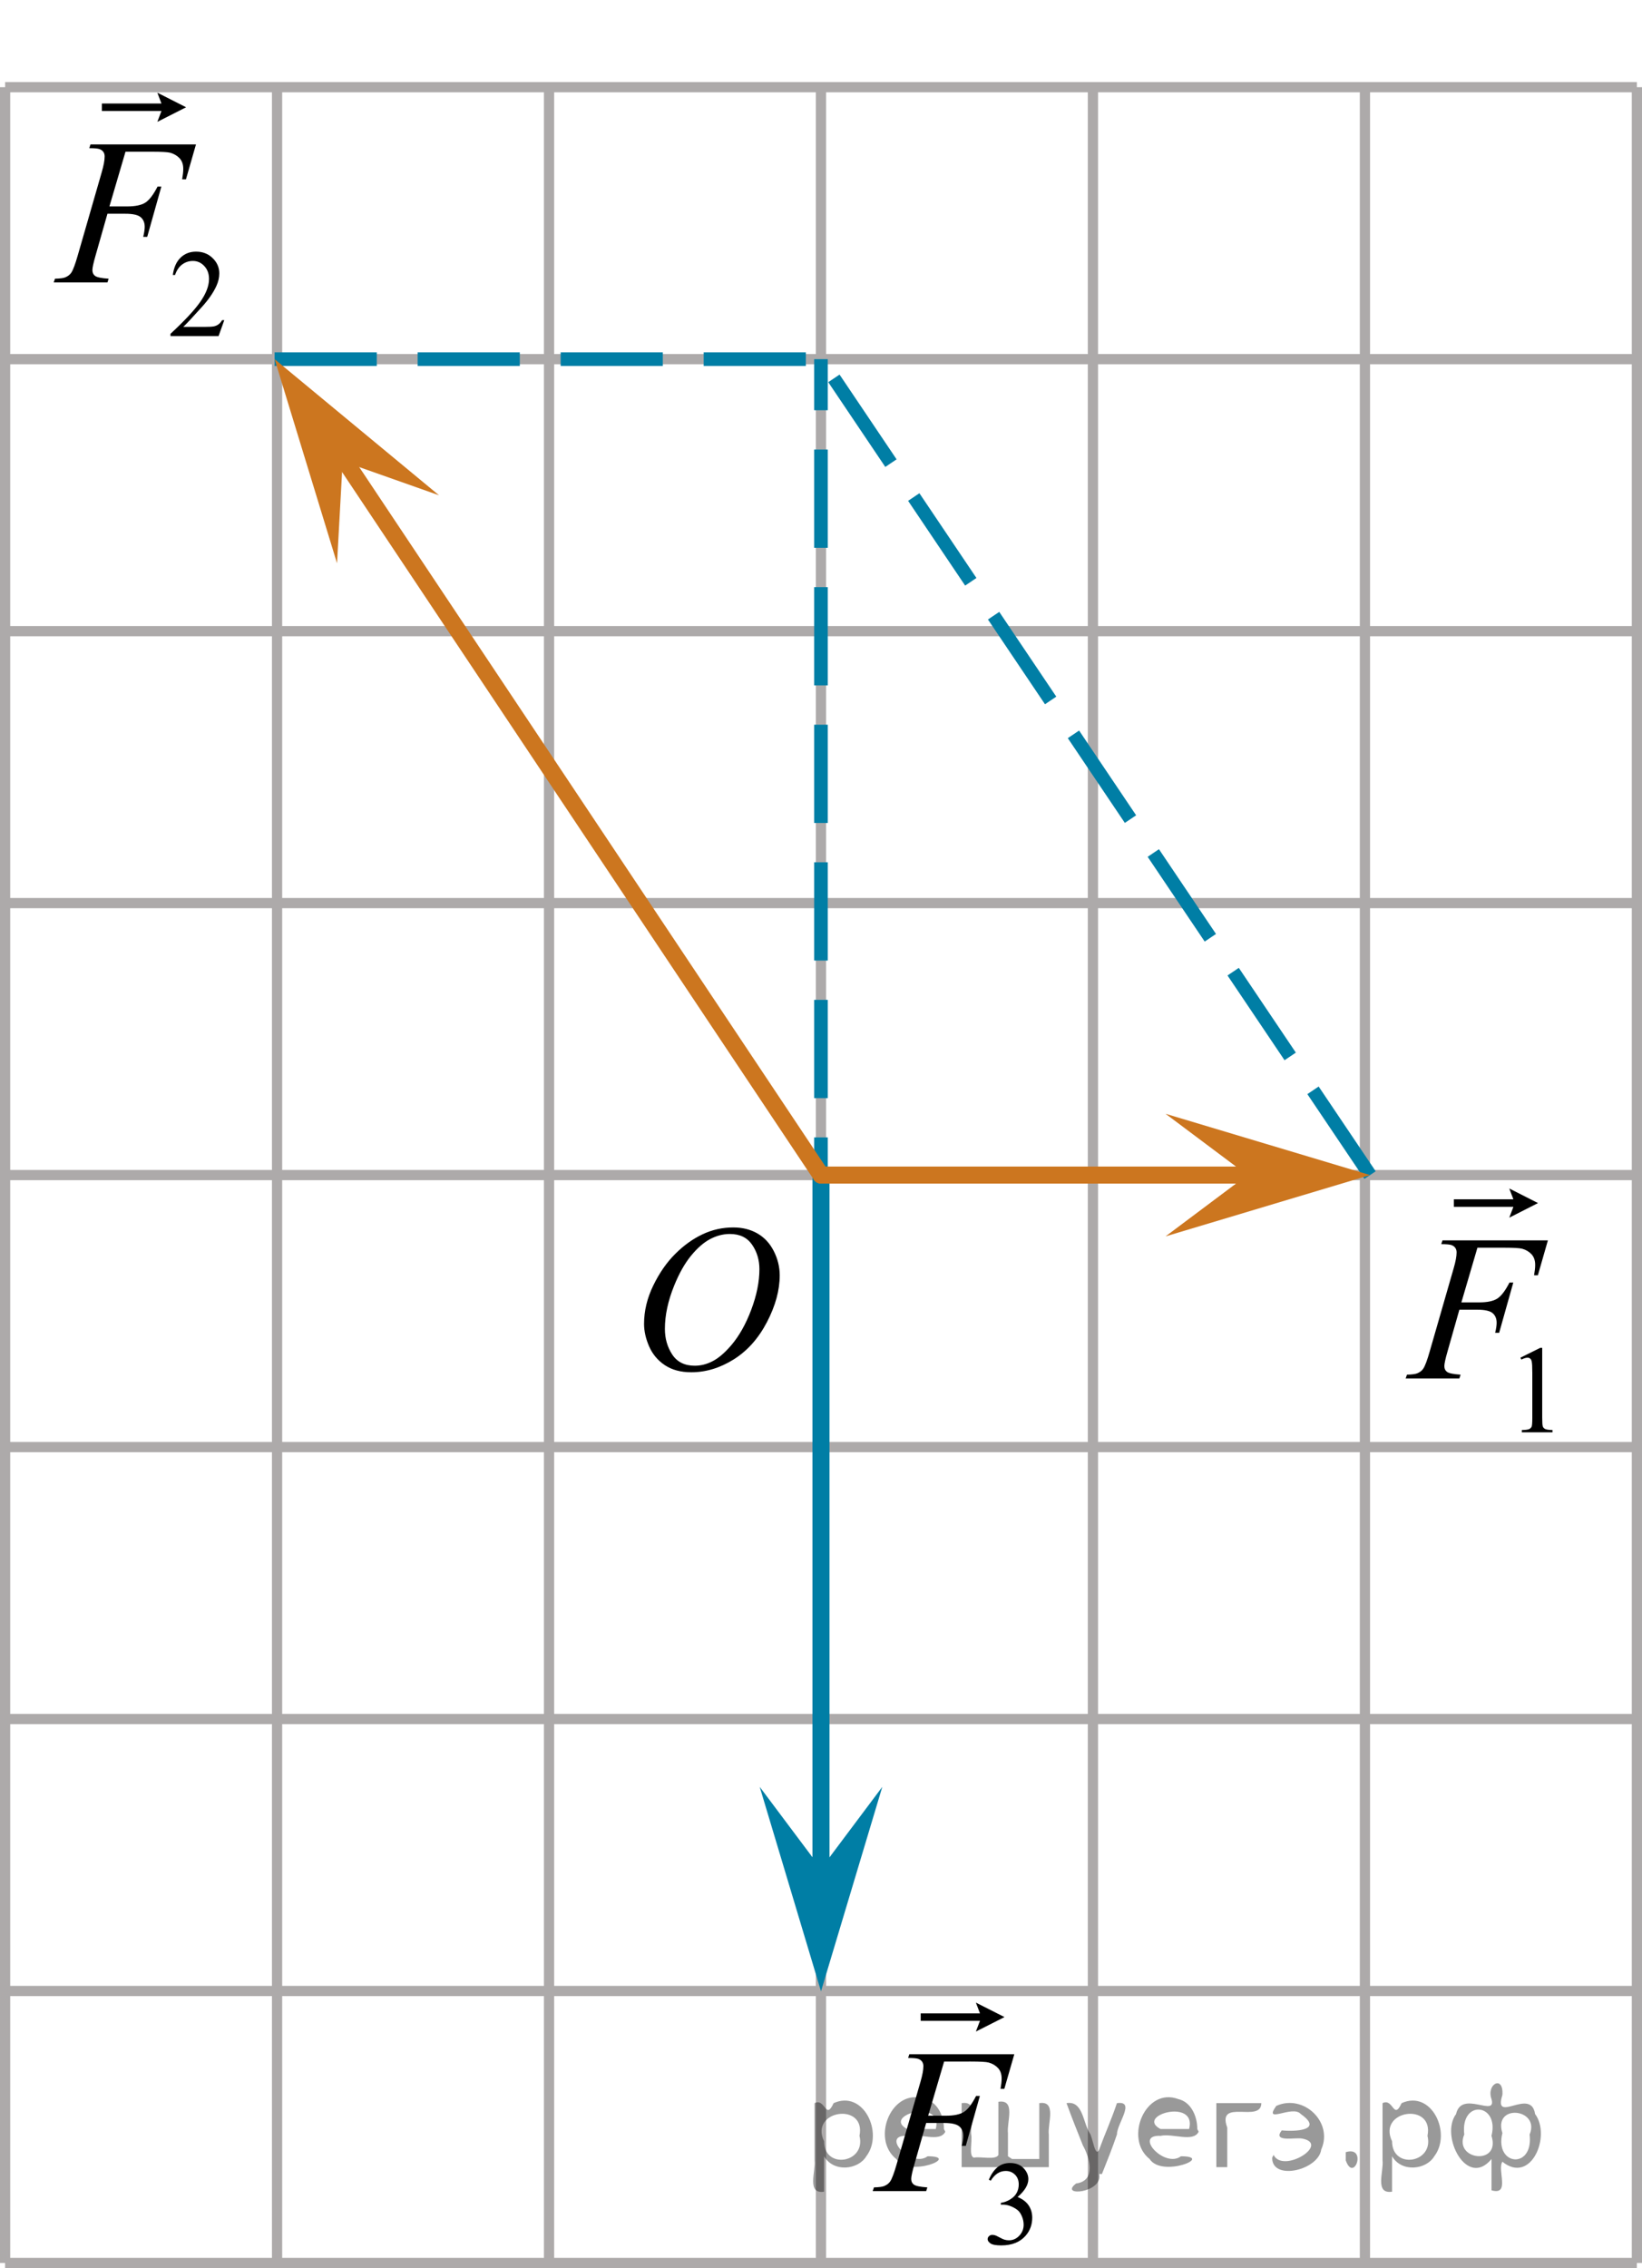 <?xml version="1.0" encoding="utf-8"?>
<!-- Generator: Adobe Illustrator 27.2.0, SVG Export Plug-In . SVG Version: 6.00 Build 0)  -->
<svg version="1.1" id="Слой_1" xmlns="http://www.w3.org/2000/svg" xmlns:xlink="http://www.w3.org/1999/xlink" x="0px" y="0px"
	 width="120.549px" height="166.509px" viewBox="0 0 120.549 166.509" enable-background="new 0 0 120.549 166.509"
	 xml:space="preserve">
<line fill="none" stroke="#ADAAAA" stroke-width="0.75" stroke-miterlimit="10" x1="100.208" y1="166.134" x2="100.208" y2="6.401"/>
<line fill="none" stroke="#ADAAAA" stroke-width="0.75" stroke-miterlimit="10" x1="120.174" y1="166.134" x2="120.174" y2="6.401"/>
<line fill="none" stroke="#ADAAAA" stroke-width="0.75" stroke-miterlimit="10" x1="0.375" y1="6.401" x2="120.174" y2="6.401"/>
<line fill="none" stroke="#ADAAAA" stroke-width="0.75" stroke-miterlimit="10" x1="0.375" y1="26.367" x2="120.174" y2="26.367"/>
<line fill="none" stroke="#ADAAAA" stroke-width="0.75" stroke-miterlimit="10" x1="0.375" y1="46.336" x2="120.174" y2="46.336"/>
<line fill="none" stroke="#ADAAAA" stroke-width="0.75" stroke-miterlimit="10" x1="0.375" y1="66.3" x2="120.174" y2="66.3"/>
<line fill="none" stroke="#ADAAAA" stroke-width="0.75" stroke-miterlimit="10" x1="0.375" y1="86.267" x2="120.174" y2="86.267"/>
<line fill="none" stroke="#ADAAAA" stroke-width="0.75" stroke-miterlimit="10" x1="0.375" y1="106.235" x2="120.174" y2="106.235"/>
<line fill="none" stroke="#ADAAAA" stroke-width="0.75" stroke-miterlimit="10" x1="0.375" y1="166.134" x2="0.375" y2="6.401"/>
<line fill="none" stroke="#ADAAAA" stroke-width="0.75" stroke-miterlimit="10" x1="20.341" y1="166.134" x2="20.341" y2="6.401"/>
<line fill="none" stroke="#ADAAAA" stroke-width="0.75" stroke-miterlimit="10" x1="40.309" y1="166.134" x2="40.309" y2="6.401"/>
<line fill="none" stroke="#ADAAAA" stroke-width="0.75" stroke-miterlimit="10" x1="60.272" y1="166.134" x2="60.272" y2="6.401"/>
<line fill="none" stroke="#ADAAAA" stroke-width="0.75" stroke-miterlimit="10" x1="80.238" y1="166.134" x2="80.238" y2="6.401"/>
<g>
	<g>
		<g>
			<g>
				<g>
					<g>
						<g>
							<g>
								<g>
									<g>
										<g>
											<g>
												<g>
													<g>
														<g>
															<g>
																<defs>
																	<rect id="SVGID_1_" x="44.644" y="86.609" width="16.568" height="18.715"/>
																</defs>
																<clipPath id="SVGID_00000039818979321854274040000015558106034808145083_">
																	<use xlink:href="#SVGID_1_"  overflow="visible"/>
																</clipPath>
															</g>
														</g>
													</g>
												</g>
											</g>
										</g>
									</g>
								</g>
							</g>
						</g>
					</g>
				</g>
			</g>
		</g>
	</g>
	<g>
		<g>
			<g>
				<g>
					<g>
						<g>
							<g>
								<g>
									<g>
										<g>
											<g>
												<g>
													<g>
														<g>
															<g>
																<defs>
																	
																		<rect id="SVGID_00000165221982682699456870000007756141781589833860_" x="44.312" y="86.552" width="16.511" height="18.146"/>
																</defs>
																<clipPath id="SVGID_00000105408645697395280500000010533991124098032530_">
																	<use xlink:href="#SVGID_00000165221982682699456870000007756141781589833860_"  overflow="visible"/>
																</clipPath>
																<g clip-path="url(#SVGID_00000105408645697395280500000010533991124098032530_)">
																	<g enable-background="new    ">
																		<path d="M53.837,90.111c0.665,0,1.253,0.146,1.766,0.439s0.914,0.725,1.205,1.297
																			c0.29,0.572,0.435,1.166,0.435,1.781c0,1.09-0.311,2.233-0.935,3.43
																			c-0.623,1.197-1.437,2.111-2.441,2.741c-1.005,0.63-2.044,0.944-3.118,0.944
																			c-0.773,0-1.419-0.174-1.939-0.521c-0.52-0.347-0.904-0.806-1.153-1.375
																			c-0.248-0.57-0.373-1.122-0.373-1.657c0-0.95,0.225-1.889,0.676-2.815
																			c0.451-0.927,0.989-1.702,1.615-2.324c0.625-0.623,1.292-1.101,2.002-1.436
																			C52.286,90.279,53.039,90.111,53.837,90.111z M53.586,90.591c-0.493,0-0.974,0.124-1.444,0.371
																			c-0.471,0.248-0.938,0.652-1.4,1.215c-0.463,0.562-0.879,1.298-1.248,2.208
																			c-0.453,1.119-0.68,2.177-0.68,3.171c0,0.71,0.18,1.338,0.54,1.886
																			c0.359,0.547,0.911,0.821,1.655,0.821c0.448,0,0.888-0.113,1.319-0.338
																			c0.431-0.225,0.88-0.609,1.348-1.154c0.586-0.685,1.079-1.559,1.478-2.62
																			c0.399-1.062,0.599-2.054,0.599-2.973c0-0.68-0.18-1.281-0.54-1.803
																			C54.852,90.852,54.31,90.591,53.586,90.591z"/>
																	</g>
																</g>
															</g>
														</g>
													</g>
												</g>
											</g>
										</g>
									</g>
								</g>
							</g>
						</g>
					</g>
				</g>
			</g>
		</g>
	</g>
</g>
<g>
	<g>
		<g>
			<g>
				<g>
					<g>
						<g>
							<g>
								<g>
									<g>
										<g>
											<g>
												<g>
													<g>
														<g>
															<defs>
																
																	<rect id="SVGID_00000044165714847245583570000015534082392679055251_" x="100.583" y="83.101" width="16.438" height="25.049"/>
															</defs>
															<clipPath id="SVGID_00000178195943295139533480000005455855981316203652_">
																<use xlink:href="#SVGID_00000044165714847245583570000015534082392679055251_"  overflow="visible"/>
															</clipPath>
															<g clip-path="url(#SVGID_00000178195943295139533480000005455855981316203652_)">
																<g enable-background="new    ">
																	<path d="M111.623,99.672l1.455-0.722h0.145v5.13c0,0.34,0.014,0.552,0.042,0.636
																		s0.086,0.147,0.174,0.192c0.089,0.045,0.268,0.07,0.538,0.076v0.166h-2.249v-0.166
																		c0.282-0.006,0.465-0.03,0.547-0.073c0.082-0.044,0.14-0.102,0.172-0.175s0.049-0.292,0.049-0.656
																		v-3.28c0-0.441-0.015-0.726-0.044-0.851c-0.021-0.096-0.059-0.166-0.112-0.211
																		c-0.055-0.045-0.12-0.066-0.196-0.066c-0.109,0-0.261,0.046-0.454,0.139L111.623,99.672z"/>
																</g>
															</g>
														</g>
													</g>
												</g>
											</g>
										</g>
									</g>
								</g>
							</g>
						</g>
					</g>
				</g>
			</g>
		</g>
	</g>
	<g>
		<g>
			<g>
				<g>
					<g>
						<g>
							<g>
								<g>
									<g>
										<g>
											<g>
												<g>
													<g>
														<g>
															<defs>
																
																	<rect id="SVGID_00000002370458598105727600000012762266229268017039_" x="100.583" y="83.101" width="16.438" height="25.049"/>
															</defs>
															<clipPath id="SVGID_00000121997292350971018490000012368602161910485431_">
																<use xlink:href="#SVGID_00000002370458598105727600000012762266229268017039_"  overflow="visible"/>
															</clipPath>
															<g clip-path="url(#SVGID_00000121997292350971018490000012368602161910485431_)">
																<g enable-background="new    ">
																	<path d="M108.467,91.599l-1.178,4.014h1.31c0.589,0,1.029-0.092,1.32-0.276
																		c0.292-0.185,0.593-0.578,0.901-1.181h0.28l-1.038,3.692h-0.294
																		c0.073-0.299,0.11-0.546,0.11-0.74c0-0.304-0.1-0.539-0.298-0.706s-0.57-0.251-1.114-0.251
																		h-1.325l-0.868,3.057c-0.156,0.543-0.235,0.904-0.235,1.084c0,0.185,0.067,0.326,0.203,0.426
																		c0.135,0.1,0.464,0.167,0.989,0.202l-0.089,0.276h-3.943l0.096-0.276
																		c0.383-0.01,0.638-0.045,0.766-0.104c0.196-0.085,0.341-0.199,0.434-0.344
																		c0.133-0.205,0.29-0.625,0.471-1.264l1.759-6.106c0.143-0.493,0.214-0.879,0.214-1.158
																		c0-0.13-0.032-0.241-0.096-0.333c-0.065-0.092-0.158-0.161-0.283-0.206
																		c-0.126-0.044-0.375-0.067-0.747-0.067l0.088-0.277h7.74l-0.736,2.564h-0.279
																		c0.054-0.309,0.081-0.563,0.081-0.763c0-0.329-0.09-0.589-0.269-0.781s-0.408-0.328-0.688-0.407
																		c-0.196-0.05-0.636-0.075-1.317-0.075h-1.964V91.599z"/>
																</g>
															</g>
														</g>
													</g>
												</g>
											</g>
										</g>
									</g>
								</g>
							</g>
						</g>
					</g>
				</g>
			</g>
		</g>
	</g>
	<g>
		<g>
			<g>
				<g>
					<g>
						<g>
							<g>
								<g>
									<g>
										<g>
											<g>
												<g>
													<g>
														<g>
															<defs>
																
																	<rect id="SVGID_00000165915798934449681380000001959535640650533801_" x="100.583" y="83.101" width="16.438" height="25.049"/>
															</defs>
															<clipPath id="SVGID_00000142177630440861066590000001299184740716410014_">
																<use xlink:href="#SVGID_00000165915798934449681380000001959535640650533801_"  overflow="visible"/>
															</clipPath>
															<g clip-path="url(#SVGID_00000142177630440861066590000001299184740716410014_)">
																<g enable-background="new    ">
																	<path d="M110.805,89.394l0.302-0.796h-4.37v-0.551h4.37l-0.302-0.796l2.109,1.071L110.805,89.394z"
																		/>
																</g>
															</g>
														</g>
													</g>
												</g>
											</g>
										</g>
									</g>
								</g>
							</g>
						</g>
					</g>
				</g>
			</g>
		</g>
	</g>
</g>
<g>
	<g>
		<g>
			<g>
				<g>
					<g>
						<g>
							<g>
								<g>
									<g>
										<g>
											<g>
												<g>
													<g>
														<g>
															<defs>
																
																	<rect id="SVGID_00000013878373824753452860000010269443853850440866_" x="1.362" y="2.633" width="17.813" height="25.048"/>
															</defs>
															<clipPath id="SVGID_00000164483684799550889000000008129034541914721940_">
																<use xlink:href="#SVGID_00000013878373824753452860000010269443853850440866_"  overflow="visible"/>
															</clipPath>
															<g clip-path="url(#SVGID_00000164483684799550889000000008129034541914721940_)">
																<g enable-background="new    ">
																	<path d="M16.466,23.503l-0.419,1.169h-3.53v-0.166c1.038-0.961,1.77-1.747,2.193-2.356
																		c0.423-0.609,0.635-1.166,0.635-1.671c0-0.386-0.116-0.702-0.349-0.95s-0.51-0.371-0.834-0.371
																		c-0.294,0-0.558,0.087-0.792,0.262c-0.233,0.175-0.406,0.431-0.519,0.769h-0.163
																		c0.073-0.553,0.263-0.978,0.567-1.272c0.305-0.296,0.685-0.443,1.141-0.443
																		c0.485,0,0.891,0.158,1.216,0.475s0.487,0.69,0.487,1.12c0,0.308-0.07,0.615-0.212,0.923
																		c-0.218,0.483-0.57,0.996-1.059,1.537c-0.732,0.811-1.19,1.302-1.373,1.469h1.562
																		c0.317,0,0.541-0.012,0.669-0.035c0.128-0.024,0.243-0.073,0.346-0.146
																		c0.103-0.072,0.193-0.177,0.27-0.31C16.303,23.503,16.466,23.503,16.466,23.503z"/>
																</g>
															</g>
														</g>
													</g>
												</g>
											</g>
										</g>
									</g>
								</g>
							</g>
						</g>
					</g>
				</g>
			</g>
		</g>
	</g>
	<g>
		<g>
			<g>
				<g>
					<g>
						<g>
							<g>
								<g>
									<g>
										<g>
											<g>
												<g>
													<g>
														<g>
															<defs>
																
																	<rect id="SVGID_00000031177689603839214020000005503424422882220698_" x="1.362" y="2.633" width="17.813" height="25.048"/>
															</defs>
															<clipPath id="SVGID_00000147222478693712099870000009723650506721352326_">
																<use xlink:href="#SVGID_00000031177689603839214020000005503424422882220698_"  overflow="visible"/>
															</clipPath>
															<g clip-path="url(#SVGID_00000147222478693712099870000009723650506721352326_)">
																<g enable-background="new    ">
																	<path d="M9.213,11.14l-1.179,4.014h1.31c0.589,0,1.029-0.092,1.321-0.276
																		c0.292-0.185,0.593-0.578,0.902-1.181h0.279l-1.038,3.692h-0.294
																		c0.073-0.299,0.11-0.546,0.11-0.74c0-0.304-0.1-0.539-0.298-0.706
																		c-0.199-0.167-0.571-0.251-1.115-0.251H7.888L7.019,18.748c-0.157,0.544-0.235,0.905-0.235,1.084
																		c0,0.185,0.067,0.326,0.202,0.426s0.465,0.167,0.99,0.202l-0.088,0.276H3.942L4.037,20.46
																		c0.383-0.01,0.638-0.045,0.766-0.104c0.196-0.085,0.341-0.199,0.435-0.344
																		c0.133-0.205,0.289-0.626,0.471-1.264l1.76-6.106c0.143-0.493,0.214-0.879,0.214-1.158
																		c0-0.13-0.032-0.241-0.096-0.333C7.522,11.059,7.428,10.99,7.302,10.945
																		c-0.125-0.044-0.374-0.067-0.747-0.067l0.089-0.277h7.744l-0.736,2.564h-0.279
																		c0.054-0.309,0.081-0.563,0.081-0.763c0-0.329-0.09-0.589-0.269-0.781
																		c-0.18-0.192-0.409-0.328-0.689-0.407c-0.196-0.05-0.636-0.075-1.318-0.075H9.213V11.14z"/>
																</g>
															</g>
														</g>
													</g>
												</g>
											</g>
										</g>
									</g>
								</g>
							</g>
						</g>
					</g>
				</g>
			</g>
		</g>
	</g>
	<g>
		<g>
			<g>
				<g>
					<g>
						<g>
							<g>
								<g>
									<g>
										<g>
											<g>
												<g>
													<g>
														<g>
															<defs>
																
																	<rect id="SVGID_00000080201038017191189270000002258247062461983159_" x="1.362" y="2.633" width="17.813" height="25.048"/>
															</defs>
															<clipPath id="SVGID_00000142153695724962441940000009513702382082319748_">
																<use xlink:href="#SVGID_00000080201038017191189270000002258247062461983159_"  overflow="visible"/>
															</clipPath>
															<g clip-path="url(#SVGID_00000142153695724962441940000009513702382082319748_)">
																<g enable-background="new    ">
																	<path d="M11.551,8.946l0.302-0.796H7.481V7.6h4.372l-0.302-0.796l2.111,1.071L11.551,8.946z"/>
																</g>
															</g>
														</g>
													</g>
												</g>
											</g>
										</g>
									</g>
								</g>
							</g>
						</g>
					</g>
				</g>
			</g>
		</g>
	</g>
</g>
<line fill="none" stroke="#ADAAAA" stroke-width="0.75" stroke-miterlimit="10" x1="0.372" y1="126.199" x2="120.171" y2="126.199"/>
<line fill="none" stroke="#ADAAAA" stroke-width="0.75" stroke-miterlimit="10" x1="0.372" y1="146.166" x2="120.171" y2="146.166"/>
<line fill="none" stroke="#ADAAAA" stroke-width="0.75" stroke-miterlimit="10" x1="0.372" y1="166.134" x2="120.171" y2="166.134"/>
<line fill="none" stroke="#007EA5" stroke-width="1.25" stroke-linecap="round" stroke-linejoin="round" stroke-miterlimit="10" x1="60.272" y1="143.79" x2="60.272" y2="86.267"/>
<g>
	<g>
		<line fill="none" stroke="#007EA5" stroke-miterlimit="10" x1="60.272" y1="26.367" x2="60.272" y2="30.117"/>
		
			<line fill="none" stroke="#007EA5" stroke-miterlimit="10" stroke-dasharray="7.214,2.886" x1="60.272" y1="33.003" x2="60.272" y2="82.058"/>
		<line fill="none" stroke="#007EA5" stroke-miterlimit="10" x1="60.272" y1="83.501" x2="60.272" y2="87.251"/>
	</g>
</g>
<line fill="none" stroke="#007EA5" stroke-miterlimit="10" stroke-dasharray="7.5,3" x1="100.583" y1="86.267" x2="60.272" y2="26.367"/>
<line fill="none" stroke="#007EA5" stroke-miterlimit="10" stroke-dasharray="7.5,3" x1="20.161" y1="26.367" x2="60.272" y2="26.367"/>
<line fill="none" stroke="#CC761F" stroke-width="1.25" stroke-linecap="round" stroke-linejoin="round" stroke-miterlimit="10" x1="60.272" y1="86.267" x2="22.532" y2="29.655"/>
<line fill="none" stroke="#CC761F" stroke-width="1.25" stroke-linecap="round" stroke-linejoin="round" stroke-miterlimit="10" x1="96.266" y1="86.267" x2="60.272" y2="86.267"/>
<polygon fill="#CC761F" points="91.577,86.267 85.571,81.767 100.583,86.267 85.571,90.767 "/>
<polygon fill="#CC761F" points="25.157,33.861 24.744,41.355 20.161,26.367 32.232,36.362 "/>
<polygon fill="#007EA5" points="60.275,137.186 64.775,131.18 60.275,146.192 55.775,131.18 "/>
<g>
	<g>
		<defs>
			
				<rect id="SVGID_00000042010062614197056830000011244743704658826113_" x="61.278" y="142.418" width="17.554" height="24.84"/>
		</defs>
		<clipPath id="SVGID_00000009570383550241836020000006843325924443512714_">
			<use xlink:href="#SVGID_00000042010062614197056830000011244743704658826113_"  overflow="visible"/>
		</clipPath>
		<g clip-path="url(#SVGID_00000009570383550241836020000006843325924443512714_)">
		</g>
	</g>
	<g>
		<defs>
			<polygon id="SVGID_00000014594951830336164920000000084428634094430098_" points="61.499,167.755 79.232,167.755 
				79.232,142.915 61.499,142.915 61.499,167.755 			"/>
		</defs>
		<clipPath id="SVGID_00000153676923962715817660000015970366754826104200_">
			<use xlink:href="#SVGID_00000014594951830336164920000000084428634094430098_"  overflow="visible"/>
		</clipPath>
		<g clip-path="url(#SVGID_00000153676923962715817660000015970366754826104200_)">
			<path d="M72.597,160.022c0.164-0.392,0.371-0.694,0.622-0.908c0.25-0.213,0.562-0.32,0.936-0.32
				c0.461,0,0.815,0.152,1.062,0.456c0.186,0.226,0.28,0.468,0.28,0.726c0,0.424-0.264,0.862-0.79,1.315
				c0.353,0.141,0.621,0.341,0.803,0.602c0.181,0.261,0.272,0.567,0.272,0.919c0,0.504-0.158,0.941-0.476,1.31
				c-0.413,0.48-1.012,0.722-1.796,0.722c-0.388,0-0.652-0.049-0.792-0.146c-0.141-0.097-0.21-0.201-0.21-0.314
				c0-0.083,0.033-0.156,0.1-0.219c0.066-0.064,0.146-0.095,0.239-0.095c0.071,0,0.144,0.012,0.217,0.034
				c0.048,0.015,0.157,0.066,0.327,0.157c0.17,0.09,0.287,0.144,0.352,0.161
				c0.104,0.031,0.217,0.047,0.335,0.047c0.289,0,0.54-0.113,0.754-0.339c0.214-0.227,0.32-0.494,0.32-0.804
				c0-0.227-0.049-0.446-0.148-0.661c-0.073-0.161-0.154-0.282-0.242-0.365c-0.121-0.114-0.288-0.219-0.501-0.311
				c-0.212-0.093-0.429-0.14-0.649-0.14h-0.136v-0.129c0.224-0.028,0.448-0.11,0.673-0.245
				c0.226-0.135,0.389-0.296,0.49-0.485c0.102-0.189,0.153-0.397,0.153-0.623c0-0.295-0.092-0.533-0.274-0.715
				s-0.409-0.273-0.681-0.273c-0.44,0-0.806,0.237-1.101,0.713L72.597,160.022z"/>
		</g>
		<g clip-path="url(#SVGID_00000153676923962715817660000015970366754826104200_)">
			<path d="M69.315,151.341l-1.172,3.981h1.304c0.587,0,1.024-0.092,1.315-0.274s0.59-0.573,0.897-1.172h0.278
				l-1.033,3.662h-0.293c0.073-0.297,0.11-0.541,0.11-0.733c0-0.302-0.099-0.535-0.297-0.701
				c-0.198-0.165-0.567-0.248-1.11-0.248h-1.318l-0.864,3.031c-0.156,0.539-0.234,0.897-0.234,1.075
				c0,0.183,0.066,0.323,0.201,0.422c0.134,0.1,0.463,0.166,0.985,0.2l-0.088,0.274h-3.927l0.095-0.274
				c0.381-0.01,0.635-0.044,0.762-0.103c0.195-0.084,0.34-0.197,0.433-0.341
				c0.132-0.202,0.288-0.62,0.469-1.253l1.751-6.056c0.142-0.489,0.213-0.872,0.213-1.148
				c0-0.129-0.032-0.238-0.096-0.33c-0.064-0.091-0.157-0.159-0.282-0.204c-0.124-0.044-0.372-0.066-0.743-0.066
				l0.088-0.274h7.708l-0.733,2.543h-0.278c0.054-0.307,0.081-0.559,0.081-0.757c0-0.326-0.09-0.584-0.268-0.774
				c-0.179-0.19-0.406-0.324-0.685-0.403c-0.195-0.05-0.632-0.074-1.31-0.074H69.315z"/>
		</g>
		<g clip-path="url(#SVGID_00000153676923962715817660000015970366754826104200_)">
			<path d="M71.645,149.144l0.301-0.789h-4.352v-0.547h4.352l-0.301-0.789l2.101,1.062L71.645,149.144z"/>
		</g>
	</g>
</g>
<g style="stroke:none;fill:#000;fill-opacity:0.4" > <path d="m 60.5,158.4 c 0,0.8 0,1.6 0,2.5 -1.3,0.2 -0.6,-1.5 -0.7,-2.3 0,-1.4 0,-2.8 0,-4.2 0.8,-0.4 0.8,1.3 1.4,0.0 2.2,-1.0 3.7,2.2 2.4,3.9 -0.6,1.0 -2.4,1.2 -3.1,0.0 z m 2.6,-1.6 c 0.5,-2.5 -3.7,-1.9 -2.6,0.4 0.0,2.1 3.1,1.6 2.6,-0.4 z" /> <path d="m 69.4,156.5 c -0.4,0.8 -1.9,0.1 -2.8,0.3 -2.0,-0.1 0.3,2.4 1.5,1.5 2.5,0.0 -1.4,1.6 -2.3,0.2 -1.9,-1.5 -0.3,-5.3 2.1,-4.4 0.9,0.2 1.4,1.2 1.4,2.2 z m -0.7,-0.2 c 0.6,-2.3 -4.0,-1.0 -2.1,0.0 0.7,0 1.4,-0.0 2.1,-0.0 z" /> <path d="m 74.3,158.5 c 0.6,0 1.3,0 2.0,0 0,-1.3 0,-2.7 0,-4.1 1.3,-0.2 0.6,1.5 0.7,2.3 0,0.8 0,1.6 0,2.4 -2.1,0 -4.2,0 -6.4,0 0,-1.5 0,-3.1 0,-4.7 1.3,-0.2 0.6,1.5 0.7,2.3 0.1,0.5 -0.2,1.6 0.2,1.7 0.5,-0.1 1.6,0.2 1.8,-0.2 0,-1.3 0,-2.6 0,-3.9 1.3,-0.2 0.6,1.5 0.7,2.3 0,0.5 0,1.1 0,1.7 z" /> <path d="m 80.7,159.6 c 0.3,1.4 -3.0,1.7 -1.7,0.7 1.5,-0.2 1.0,-1.9 0.5,-2.8 -0.4,-1.0 -0.8,-2.0 -1.2,-3.1 1.2,-0.2 1.2,1.4 1.7,2.2 0.2,0.2 0.4,1.9 0.7,1.2 0.4,-1.1 0.9,-2.2 1.3,-3.4 1.4,-0.2 0.0,1.5 -0.0,2.3 -0.3,0.9 -0.7,1.9 -1.1,2.9 z" /> <path d="m 88.0,156.5 c -0.4,0.8 -1.9,0.1 -2.8,0.3 -2.0,-0.1 0.3,2.4 1.5,1.5 2.5,0.0 -1.4,1.6 -2.3,0.2 -1.9,-1.5 -0.3,-5.3 2.1,-4.4 0.9,0.2 1.4,1.2 1.4,2.2 z m -0.7,-0.2 c 0.6,-2.3 -4.0,-1.0 -2.1,0.0 0.7,0 1.4,-0.0 2.1,-0.0 z" /> <path d="m 89.3,159.1 c 0,-1.5 0,-3.1 0,-4.7 1.1,0 2.2,0 3.3,0 0.0,1.5 -3.3,-0.4 -2.5,1.8 0,0.9 0,1.9 0,2.9 -0.2,0 -0.5,0 -0.7,0 z" /> <path d="m 93.5,158.2 c 0.7,1.4 4.2,-0.8 2.1,-1.2 -0.5,-0.1 -2.2,0.3 -1.5,-0.6 1.0,0.1 3.1,0.0 1.4,-1.2 -0.6,-0.7 -2.8,0.8 -1.8,-0.6 2.0,-0.9 4.2,1.2 3.3,3.2 -0.2,1.5 -3.5,2.3 -3.6,0.7 l 0,-0.1 0,-0.0 0,0 z" /> <path d="m 98.8,158.0 c 1.6,-0.5 0.6,2.3 -0.0,0.6 -0.0,-0.2 0.0,-0.4 0.0,-0.6 z" /> <path d="m 102.2,158.4 c 0,0.8 0,1.6 0,2.5 -1.3,0.2 -0.6,-1.5 -0.7,-2.3 0,-1.4 0,-2.8 0,-4.2 0.8,-0.4 0.8,1.3 1.4,0.0 2.2,-1.0 3.7,2.2 2.4,3.9 -0.6,1.0 -2.4,1.2 -3.1,0.0 z m 2.6,-1.6 c 0.5,-2.5 -3.7,-1.9 -2.6,0.4 0.0,2.1 3.1,1.6 2.6,-0.4 z" /> <path d="m 107.5,156.7 c -0.8,1.9 2.7,2.3 2.0,0.1 0.6,-2.4 -2.3,-2.7 -2.0,-0.1 z m 2.0,4.2 c 0,-0.8 0,-1.6 0,-2.4 -1.8,2.2 -3.8,-1.7 -2.6,-3.3 0.4,-1.8 3.0,0.3 2.6,-1.1 -0.4,-1.1 0.9,-1.8 0.8,-0.3 -0.7,2.2 2.1,-0.6 2.4,1.4 1.2,1.6 -0.3,5.2 -2.4,3.5 -0.4,0.6 0.6,2.5 -0.8,2.1 z m 2.8,-4.2 c 0.8,-1.9 -2.7,-2.3 -2.0,-0.1 -0.6,2.4 2.3,2.7 2.0,0.1 z" /> </g></svg>

<!--File created and owned by https://sdamgia.ru. Copying is prohibited. All rights reserved.-->
